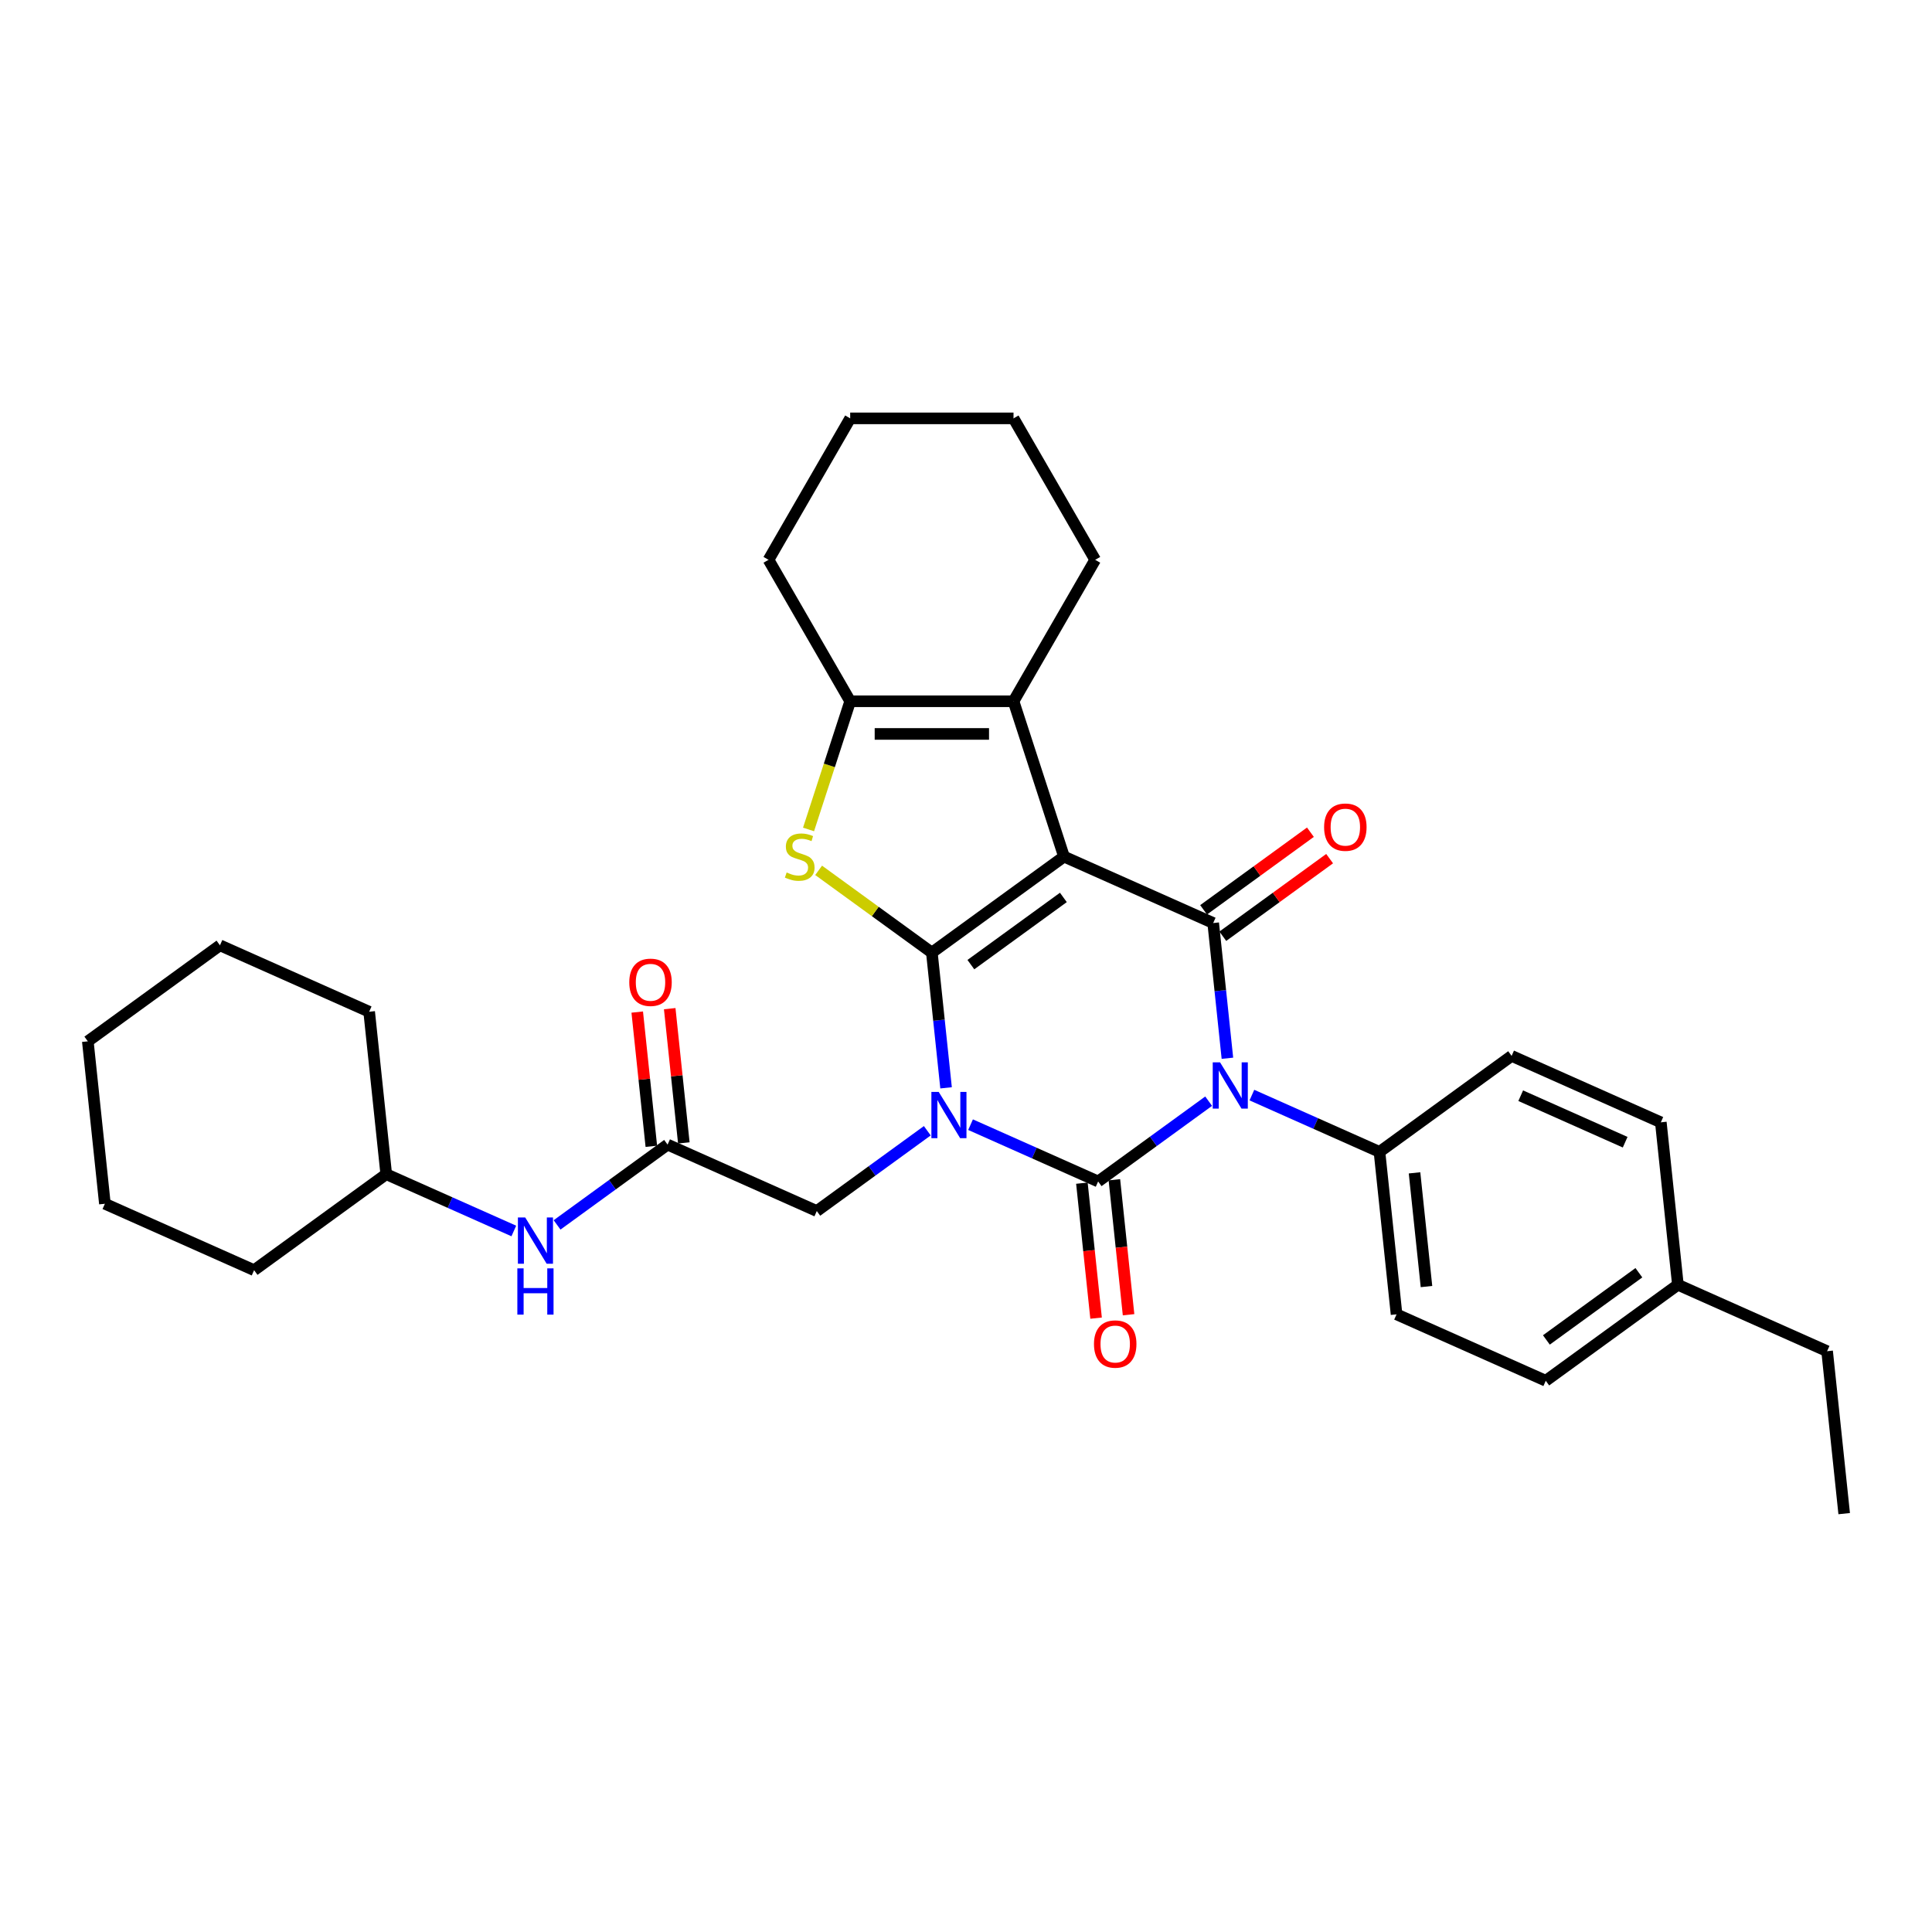 <?xml version='1.0' encoding='iso-8859-1'?>
<svg version='1.1' baseProfile='full'
              xmlns='http://www.w3.org/2000/svg'
                      xmlns:rdkit='http://www.rdkit.org/xml'
                      xmlns:xlink='http://www.w3.org/1999/xlink'
                  xml:space='preserve'
width='1000px' height='1000px' viewBox='0 0 1000 1000'>
<!-- END OF HEADER -->
<rect style='opacity:1.0;fill:#FFFFFF;stroke:none' width='1000' height='1000' x='0' y='0'> </rect>
<path class='bond-0' d='M 489.683,563.058 L 486.005,528.062' style='fill:none;fill-rule:evenodd;stroke:#0000FF;stroke-width:6px;stroke-linecap:butt;stroke-linejoin:miter;stroke-opacity:1' />
<path class='bond-0' d='M 486.005,528.062 L 482.327,493.066' style='fill:none;fill-rule:evenodd;stroke:#000000;stroke-width:6px;stroke-linecap:butt;stroke-linejoin:miter;stroke-opacity:1' />
<path class='bond-2' d='M 502.356,582.125 L 535.375,596.826' style='fill:none;fill-rule:evenodd;stroke:#0000FF;stroke-width:6px;stroke-linecap:butt;stroke-linejoin:miter;stroke-opacity:1' />
<path class='bond-2' d='M 535.375,596.826 L 568.394,611.527' style='fill:none;fill-rule:evenodd;stroke:#000000;stroke-width:6px;stroke-linecap:butt;stroke-linejoin:miter;stroke-opacity:1' />
<path class='bond-8' d='M 479.97,585.274 L 451.37,606.053' style='fill:none;fill-rule:evenodd;stroke:#0000FF;stroke-width:6px;stroke-linecap:butt;stroke-linejoin:miter;stroke-opacity:1' />
<path class='bond-8' d='M 451.37,606.053 L 422.77,626.833' style='fill:none;fill-rule:evenodd;stroke:#000000;stroke-width:6px;stroke-linecap:butt;stroke-linejoin:miter;stroke-opacity:1' />
<path class='bond-1' d='M 482.327,493.066 L 550.72,443.375' style='fill:none;fill-rule:evenodd;stroke:#000000;stroke-width:6px;stroke-linecap:butt;stroke-linejoin:miter;stroke-opacity:1' />
<path class='bond-1' d='M 502.524,499.291 L 550.399,464.507' style='fill:none;fill-rule:evenodd;stroke:#000000;stroke-width:6px;stroke-linecap:butt;stroke-linejoin:miter;stroke-opacity:1' />
<path class='bond-5' d='M 482.327,493.066 L 453.025,471.777' style='fill:none;fill-rule:evenodd;stroke:#000000;stroke-width:6px;stroke-linecap:butt;stroke-linejoin:miter;stroke-opacity:1' />
<path class='bond-5' d='M 453.025,471.777 L 423.723,450.487' style='fill:none;fill-rule:evenodd;stroke:#CCCC00;stroke-width:6px;stroke-linecap:butt;stroke-linejoin:miter;stroke-opacity:1' />
<path class='bond-6' d='M 550.72,443.375 L 524.596,362.973' style='fill:none;fill-rule:evenodd;stroke:#000000;stroke-width:6px;stroke-linecap:butt;stroke-linejoin:miter;stroke-opacity:1' />
<path class='bond-32' d='M 550.72,443.375 L 627.95,477.76' style='fill:none;fill-rule:evenodd;stroke:#000000;stroke-width:6px;stroke-linecap:butt;stroke-linejoin:miter;stroke-opacity:1' />
<path class='bond-3' d='M 568.394,611.527 L 596.994,590.748' style='fill:none;fill-rule:evenodd;stroke:#000000;stroke-width:6px;stroke-linecap:butt;stroke-linejoin:miter;stroke-opacity:1' />
<path class='bond-3' d='M 596.994,590.748 L 625.594,569.968' style='fill:none;fill-rule:evenodd;stroke:#0000FF;stroke-width:6px;stroke-linecap:butt;stroke-linejoin:miter;stroke-opacity:1' />
<path class='bond-11' d='M 559.986,612.411 L 563.657,647.339' style='fill:none;fill-rule:evenodd;stroke:#000000;stroke-width:6px;stroke-linecap:butt;stroke-linejoin:miter;stroke-opacity:1' />
<path class='bond-11' d='M 563.657,647.339 L 567.328,682.267' style='fill:none;fill-rule:evenodd;stroke:#FF0000;stroke-width:6px;stroke-linecap:butt;stroke-linejoin:miter;stroke-opacity:1' />
<path class='bond-11' d='M 576.801,610.643 L 580.472,645.572' style='fill:none;fill-rule:evenodd;stroke:#000000;stroke-width:6px;stroke-linecap:butt;stroke-linejoin:miter;stroke-opacity:1' />
<path class='bond-11' d='M 580.472,645.572 L 584.143,680.5' style='fill:none;fill-rule:evenodd;stroke:#FF0000;stroke-width:6px;stroke-linecap:butt;stroke-linejoin:miter;stroke-opacity:1' />
<path class='bond-4' d='M 635.307,547.752 L 631.629,512.756' style='fill:none;fill-rule:evenodd;stroke:#0000FF;stroke-width:6px;stroke-linecap:butt;stroke-linejoin:miter;stroke-opacity:1' />
<path class='bond-4' d='M 631.629,512.756 L 627.95,477.76' style='fill:none;fill-rule:evenodd;stroke:#000000;stroke-width:6px;stroke-linecap:butt;stroke-linejoin:miter;stroke-opacity:1' />
<path class='bond-9' d='M 647.98,566.819 L 680.999,581.52' style='fill:none;fill-rule:evenodd;stroke:#0000FF;stroke-width:6px;stroke-linecap:butt;stroke-linejoin:miter;stroke-opacity:1' />
<path class='bond-9' d='M 680.999,581.52 L 714.018,596.221' style='fill:none;fill-rule:evenodd;stroke:#000000;stroke-width:6px;stroke-linecap:butt;stroke-linejoin:miter;stroke-opacity:1' />
<path class='bond-12' d='M 632.92,484.599 L 660.565,464.514' style='fill:none;fill-rule:evenodd;stroke:#000000;stroke-width:6px;stroke-linecap:butt;stroke-linejoin:miter;stroke-opacity:1' />
<path class='bond-12' d='M 660.565,464.514 L 688.21,444.429' style='fill:none;fill-rule:evenodd;stroke:#FF0000;stroke-width:6px;stroke-linecap:butt;stroke-linejoin:miter;stroke-opacity:1' />
<path class='bond-12' d='M 622.981,470.921 L 650.626,450.835' style='fill:none;fill-rule:evenodd;stroke:#000000;stroke-width:6px;stroke-linecap:butt;stroke-linejoin:miter;stroke-opacity:1' />
<path class='bond-12' d='M 650.626,450.835 L 678.271,430.75' style='fill:none;fill-rule:evenodd;stroke:#FF0000;stroke-width:6px;stroke-linecap:butt;stroke-linejoin:miter;stroke-opacity:1' />
<path class='bond-7' d='M 418.498,429.324 L 429.278,396.149' style='fill:none;fill-rule:evenodd;stroke:#CCCC00;stroke-width:6px;stroke-linecap:butt;stroke-linejoin:miter;stroke-opacity:1' />
<path class='bond-7' d='M 429.278,396.149 L 440.057,362.973' style='fill:none;fill-rule:evenodd;stroke:#000000;stroke-width:6px;stroke-linecap:butt;stroke-linejoin:miter;stroke-opacity:1' />
<path class='bond-17' d='M 524.596,362.973 L 566.866,289.76' style='fill:none;fill-rule:evenodd;stroke:#000000;stroke-width:6px;stroke-linecap:butt;stroke-linejoin:miter;stroke-opacity:1' />
<path class='bond-33' d='M 524.596,362.973 L 440.057,362.973' style='fill:none;fill-rule:evenodd;stroke:#000000;stroke-width:6px;stroke-linecap:butt;stroke-linejoin:miter;stroke-opacity:1' />
<path class='bond-33' d='M 511.915,379.881 L 452.738,379.881' style='fill:none;fill-rule:evenodd;stroke:#000000;stroke-width:6px;stroke-linecap:butt;stroke-linejoin:miter;stroke-opacity:1' />
<path class='bond-20' d='M 440.057,362.973 L 397.787,289.76' style='fill:none;fill-rule:evenodd;stroke:#000000;stroke-width:6px;stroke-linecap:butt;stroke-linejoin:miter;stroke-opacity:1' />
<path class='bond-10' d='M 422.77,626.833 L 345.539,592.447' style='fill:none;fill-rule:evenodd;stroke:#000000;stroke-width:6px;stroke-linecap:butt;stroke-linejoin:miter;stroke-opacity:1' />
<path class='bond-15' d='M 714.018,596.221 L 722.854,680.297' style='fill:none;fill-rule:evenodd;stroke:#000000;stroke-width:6px;stroke-linecap:butt;stroke-linejoin:miter;stroke-opacity:1' />
<path class='bond-15' d='M 732.158,607.065 L 738.344,665.919' style='fill:none;fill-rule:evenodd;stroke:#000000;stroke-width:6px;stroke-linecap:butt;stroke-linejoin:miter;stroke-opacity:1' />
<path class='bond-16' d='M 714.018,596.221 L 782.411,546.53' style='fill:none;fill-rule:evenodd;stroke:#000000;stroke-width:6px;stroke-linecap:butt;stroke-linejoin:miter;stroke-opacity:1' />
<path class='bond-13' d='M 345.539,592.447 L 316.939,613.227' style='fill:none;fill-rule:evenodd;stroke:#000000;stroke-width:6px;stroke-linecap:butt;stroke-linejoin:miter;stroke-opacity:1' />
<path class='bond-13' d='M 316.939,613.227 L 288.339,634.006' style='fill:none;fill-rule:evenodd;stroke:#0000FF;stroke-width:6px;stroke-linecap:butt;stroke-linejoin:miter;stroke-opacity:1' />
<path class='bond-14' d='M 353.947,591.564 L 350.295,556.821' style='fill:none;fill-rule:evenodd;stroke:#000000;stroke-width:6px;stroke-linecap:butt;stroke-linejoin:miter;stroke-opacity:1' />
<path class='bond-14' d='M 350.295,556.821 L 346.644,522.079' style='fill:none;fill-rule:evenodd;stroke:#FF0000;stroke-width:6px;stroke-linecap:butt;stroke-linejoin:miter;stroke-opacity:1' />
<path class='bond-14' d='M 337.132,593.331 L 333.48,558.589' style='fill:none;fill-rule:evenodd;stroke:#000000;stroke-width:6px;stroke-linecap:butt;stroke-linejoin:miter;stroke-opacity:1' />
<path class='bond-14' d='M 333.48,558.589 L 329.829,523.847' style='fill:none;fill-rule:evenodd;stroke:#FF0000;stroke-width:6px;stroke-linecap:butt;stroke-linejoin:miter;stroke-opacity:1' />
<path class='bond-22' d='M 265.953,637.155 L 232.934,622.454' style='fill:none;fill-rule:evenodd;stroke:#0000FF;stroke-width:6px;stroke-linecap:butt;stroke-linejoin:miter;stroke-opacity:1' />
<path class='bond-22' d='M 232.934,622.454 L 199.915,607.753' style='fill:none;fill-rule:evenodd;stroke:#000000;stroke-width:6px;stroke-linecap:butt;stroke-linejoin:miter;stroke-opacity:1' />
<path class='bond-19' d='M 722.854,680.297 L 800.085,714.682' style='fill:none;fill-rule:evenodd;stroke:#000000;stroke-width:6px;stroke-linecap:butt;stroke-linejoin:miter;stroke-opacity:1' />
<path class='bond-18' d='M 782.411,546.53 L 859.642,580.916' style='fill:none;fill-rule:evenodd;stroke:#000000;stroke-width:6px;stroke-linecap:butt;stroke-linejoin:miter;stroke-opacity:1' />
<path class='bond-18' d='M 787.119,567.134 L 841.18,591.204' style='fill:none;fill-rule:evenodd;stroke:#000000;stroke-width:6px;stroke-linecap:butt;stroke-linejoin:miter;stroke-opacity:1' />
<path class='bond-26' d='M 566.866,289.76 L 524.596,216.547' style='fill:none;fill-rule:evenodd;stroke:#000000;stroke-width:6px;stroke-linecap:butt;stroke-linejoin:miter;stroke-opacity:1' />
<path class='bond-21' d='M 859.642,580.916 L 868.478,664.992' style='fill:none;fill-rule:evenodd;stroke:#000000;stroke-width:6px;stroke-linecap:butt;stroke-linejoin:miter;stroke-opacity:1' />
<path class='bond-35' d='M 800.085,714.682 L 868.478,664.992' style='fill:none;fill-rule:evenodd;stroke:#000000;stroke-width:6px;stroke-linecap:butt;stroke-linejoin:miter;stroke-opacity:1' />
<path class='bond-35' d='M 800.406,693.55 L 848.281,658.766' style='fill:none;fill-rule:evenodd;stroke:#000000;stroke-width:6px;stroke-linecap:butt;stroke-linejoin:miter;stroke-opacity:1' />
<path class='bond-27' d='M 397.787,289.76 L 440.057,216.547' style='fill:none;fill-rule:evenodd;stroke:#000000;stroke-width:6px;stroke-linecap:butt;stroke-linejoin:miter;stroke-opacity:1' />
<path class='bond-23' d='M 868.478,664.992 L 945.709,699.377' style='fill:none;fill-rule:evenodd;stroke:#000000;stroke-width:6px;stroke-linecap:butt;stroke-linejoin:miter;stroke-opacity:1' />
<path class='bond-24' d='M 199.915,607.753 L 191.079,523.677' style='fill:none;fill-rule:evenodd;stroke:#000000;stroke-width:6px;stroke-linecap:butt;stroke-linejoin:miter;stroke-opacity:1' />
<path class='bond-25' d='M 199.915,607.753 L 131.522,657.444' style='fill:none;fill-rule:evenodd;stroke:#000000;stroke-width:6px;stroke-linecap:butt;stroke-linejoin:miter;stroke-opacity:1' />
<path class='bond-28' d='M 945.709,699.377 L 954.545,783.453' style='fill:none;fill-rule:evenodd;stroke:#000000;stroke-width:6px;stroke-linecap:butt;stroke-linejoin:miter;stroke-opacity:1' />
<path class='bond-30' d='M 191.079,523.677 L 113.848,489.292' style='fill:none;fill-rule:evenodd;stroke:#000000;stroke-width:6px;stroke-linecap:butt;stroke-linejoin:miter;stroke-opacity:1' />
<path class='bond-29' d='M 131.522,657.444 L 54.291,623.059' style='fill:none;fill-rule:evenodd;stroke:#000000;stroke-width:6px;stroke-linecap:butt;stroke-linejoin:miter;stroke-opacity:1' />
<path class='bond-34' d='M 524.596,216.547 L 440.057,216.547' style='fill:none;fill-rule:evenodd;stroke:#000000;stroke-width:6px;stroke-linecap:butt;stroke-linejoin:miter;stroke-opacity:1' />
<path class='bond-31' d='M 54.291,623.059 L 45.455,538.983' style='fill:none;fill-rule:evenodd;stroke:#000000;stroke-width:6px;stroke-linecap:butt;stroke-linejoin:miter;stroke-opacity:1' />
<path class='bond-36' d='M 113.848,489.292 L 45.455,538.983' style='fill:none;fill-rule:evenodd;stroke:#000000;stroke-width:6px;stroke-linecap:butt;stroke-linejoin:miter;stroke-opacity:1' />
<path  class='atom-0' d='M 485.871 565.171
L 493.716 577.852
Q 494.494 579.103, 495.745 581.369
Q 496.996 583.634, 497.064 583.77
L 497.064 565.171
L 500.243 565.171
L 500.243 589.113
L 496.963 589.113
L 488.543 575.248
Q 487.562 573.625, 486.514 571.765
Q 485.499 569.905, 485.195 569.33
L 485.195 589.113
L 482.084 589.113
L 482.084 565.171
L 485.871 565.171
' fill='#0000FF'/>
<path  class='atom-4' d='M 631.495 549.865
L 639.34 562.546
Q 640.118 563.797, 641.369 566.063
Q 642.62 568.329, 642.688 568.464
L 642.688 549.865
L 645.867 549.865
L 645.867 573.807
L 642.587 573.807
L 634.167 559.942
Q 633.186 558.319, 632.138 556.459
Q 631.123 554.6, 630.819 554.025
L 630.819 573.807
L 627.708 573.807
L 627.708 549.865
L 631.495 549.865
' fill='#0000FF'/>
<path  class='atom-6' d='M 407.17 451.592
Q 407.44 451.693, 408.556 452.167
Q 409.672 452.64, 410.889 452.945
Q 412.141 453.215, 413.358 453.215
Q 415.624 453.215, 416.942 452.133
Q 418.261 451.017, 418.261 449.09
Q 418.261 447.771, 417.585 446.959
Q 416.942 446.148, 415.928 445.708
Q 414.914 445.269, 413.223 444.761
Q 411.092 444.119, 409.807 443.51
Q 408.556 442.901, 407.643 441.616
Q 406.764 440.331, 406.764 438.167
Q 406.764 435.158, 408.793 433.298
Q 410.856 431.438, 414.914 431.438
Q 417.686 431.438, 420.831 432.757
L 420.054 435.361
Q 417.179 434.177, 415.015 434.177
Q 412.682 434.177, 411.397 435.158
Q 410.112 436.104, 410.146 437.761
Q 410.146 439.046, 410.788 439.824
Q 411.464 440.602, 412.411 441.042
Q 413.392 441.481, 415.015 441.988
Q 417.179 442.665, 418.464 443.341
Q 419.749 444.017, 420.662 445.404
Q 421.609 446.756, 421.609 449.09
Q 421.609 452.404, 419.377 454.196
Q 417.179 455.954, 413.493 455.954
Q 411.363 455.954, 409.74 455.481
Q 408.15 455.041, 406.257 454.263
L 407.17 451.592
' fill='#CCCC00'/>
<path  class='atom-12' d='M 566.24 695.671
Q 566.24 689.922, 569.081 686.709
Q 571.921 683.497, 577.23 683.497
Q 582.539 683.497, 585.38 686.709
Q 588.22 689.922, 588.22 695.671
Q 588.22 701.487, 585.346 704.801
Q 582.472 708.081, 577.23 708.081
Q 571.955 708.081, 569.081 704.801
Q 566.24 701.521, 566.24 695.671
M 577.23 705.376
Q 580.882 705.376, 582.844 702.941
Q 584.839 700.472, 584.839 695.671
Q 584.839 690.97, 582.844 688.603
Q 580.882 686.202, 577.23 686.202
Q 573.578 686.202, 571.583 688.569
Q 569.622 690.936, 569.622 695.671
Q 569.622 700.506, 571.583 702.941
Q 573.578 705.376, 577.23 705.376
' fill='#FF0000'/>
<path  class='atom-13' d='M 685.354 428.137
Q 685.354 422.388, 688.195 419.176
Q 691.035 415.963, 696.344 415.963
Q 701.653 415.963, 704.494 419.176
Q 707.334 422.388, 707.334 428.137
Q 707.334 433.953, 704.46 437.267
Q 701.586 440.547, 696.344 440.547
Q 691.069 440.547, 688.195 437.267
Q 685.354 433.987, 685.354 428.137
M 696.344 437.842
Q 699.996 437.842, 701.958 435.407
Q 703.953 432.939, 703.953 428.137
Q 703.953 423.436, 701.958 421.069
Q 699.996 418.668, 696.344 418.668
Q 692.692 418.668, 690.697 421.035
Q 688.736 423.403, 688.736 428.137
Q 688.736 432.972, 690.697 435.407
Q 692.692 437.842, 696.344 437.842
' fill='#FF0000'/>
<path  class='atom-14' d='M 271.853 630.168
L 279.699 642.848
Q 280.476 644.1, 281.728 646.365
Q 282.979 648.631, 283.046 648.766
L 283.046 630.168
L 286.225 630.168
L 286.225 654.109
L 282.945 654.109
L 274.525 640.245
Q 273.544 638.621, 272.496 636.762
Q 271.482 634.902, 271.177 634.327
L 271.177 654.109
L 268.066 654.109
L 268.066 630.168
L 271.853 630.168
' fill='#0000FF'/>
<path  class='atom-14' d='M 267.779 656.503
L 271.025 656.503
L 271.025 666.682
L 283.266 666.682
L 283.266 656.503
L 286.513 656.503
L 286.513 680.445
L 283.266 680.445
L 283.266 669.387
L 271.025 669.387
L 271.025 680.445
L 267.779 680.445
L 267.779 656.503
' fill='#0000FF'/>
<path  class='atom-15' d='M 325.712 508.439
Q 325.712 502.69, 328.553 499.478
Q 331.393 496.265, 336.703 496.265
Q 342.012 496.265, 344.852 499.478
Q 347.693 502.69, 347.693 508.439
Q 347.693 514.255, 344.818 517.569
Q 341.944 520.849, 336.703 520.849
Q 331.427 520.849, 328.553 517.569
Q 325.712 514.289, 325.712 508.439
M 336.703 518.144
Q 340.355 518.144, 342.316 515.709
Q 344.311 513.241, 344.311 508.439
Q 344.311 503.739, 342.316 501.372
Q 340.355 498.971, 336.703 498.971
Q 333.05 498.971, 331.055 501.338
Q 329.094 503.705, 329.094 508.439
Q 329.094 513.275, 331.055 515.709
Q 333.05 518.144, 336.703 518.144
' fill='#FF0000'/>
</svg>

